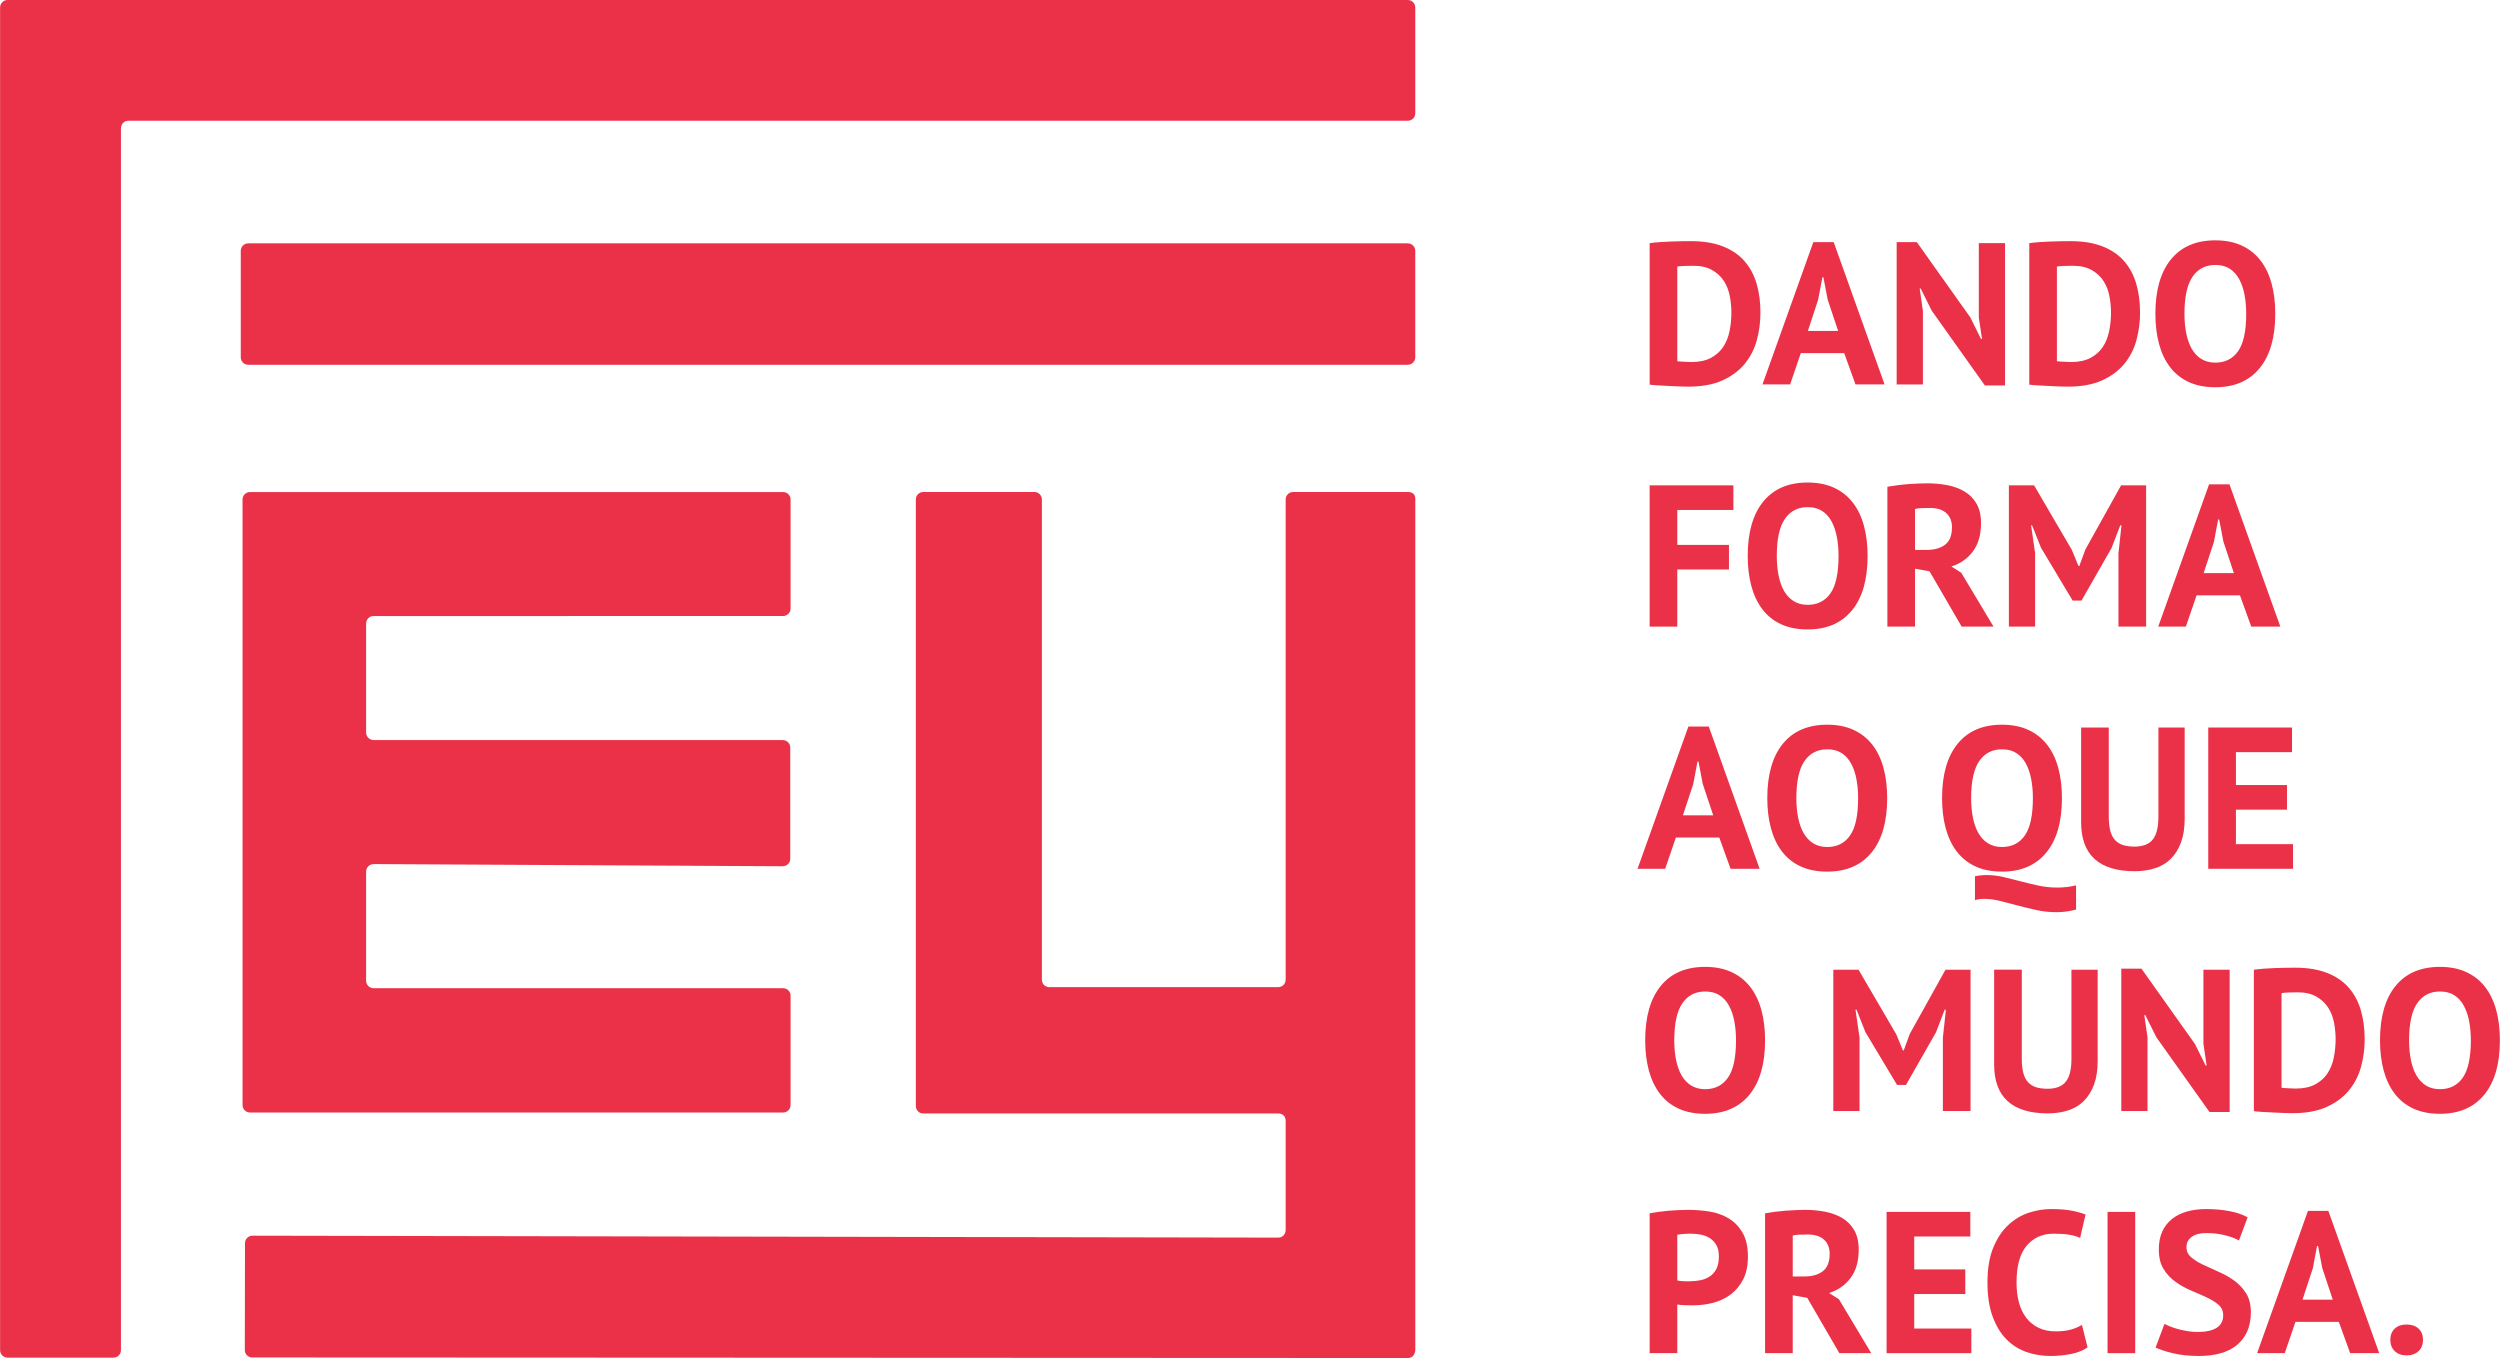 <?xml version="1.0" encoding="UTF-8"?>
<!DOCTYPE svg PUBLIC "-//W3C//DTD SVG 1.1//EN" "http://www.w3.org/Graphics/SVG/1.1/DTD/svg11.dtd">
<!-- Creator: CorelDRAW 2021 (64 Bit) -->
<svg xmlns="http://www.w3.org/2000/svg" xml:space="preserve" width="1944px" height="1056px" version="1.1" style="shape-rendering:geometricPrecision; text-rendering:geometricPrecision; image-rendering:optimizeQuality; fill-rule:evenodd; clip-rule:evenodd"
viewBox="0 0 1942.32 1055.17"
 xmlns:xlink="http://www.w3.org/1999/xlink"
 xmlns:xodm="http://www.corel.com/coreldraw/odm/2003">
 <defs>
  <style type="text/css">
   <![CDATA[
    .fil0 {fill:#EA3148;fill-rule:nonzero}
   ]]>
  </style>
 </defs>
 <g id="Camada_x0020_1">
  <g id="_2272324925440">
   <path class="fil0" d="M1315.39 206.5c-2.3,0 -4.62,0.05 -6.98,0.15 -2.35,0.11 -4.1,0.26 -5.25,0.47l0 73.55c0.42,0.1 1.12,0.18 2.12,0.23 0.99,0.06 2.06,0.1 3.22,0.16 1.14,0.05 2.24,0.11 3.29,0.16 1.04,0.05 1.82,0.08 2.35,0.08 6.06,0 11.1,-1.08 15.13,-3.22 4.02,-2.14 7.21,-4.99 9.57,-8.55 2.35,-3.55 4,-7.65 4.94,-12.31 0.94,-4.65 1.41,-9.43 1.41,-14.34 0,-4.29 -0.42,-8.6 -1.26,-12.94 -0.84,-4.34 -2.38,-8.23 -4.62,-11.68 -2.25,-3.45 -5.31,-6.28 -9.18,-8.47 -3.86,-2.2 -8.78,-3.29 -14.74,-3.29zm-33.71 -17.57c2.19,-0.31 4.68,-0.57 7.45,-0.78 2.76,-0.21 5.62,-0.37 8.54,-0.47 2.93,-0.1 5.78,-0.18 8.55,-0.24 2.77,-0.05 5.25,-0.07 7.45,-0.07 9.72,0 18.03,1.36 24.93,4.07 6.9,2.72 12.49,6.54 16.78,11.45 4.29,4.91 7.42,10.77 9.41,17.56 1.98,6.8 2.97,14.27 2.97,22.43 0,7.42 -0.93,14.58 -2.82,21.48 -1.88,6.9 -5.02,13.01 -9.4,18.34 -4.39,5.34 -10.17,9.63 -17.33,12.87 -7.16,3.24 -16.02,4.85 -26.58,4.85 -1.68,0 -3.89,-0.05 -6.66,-0.15 -2.77,-0.11 -5.65,-0.24 -8.63,-0.4 -2.98,-0.15 -5.83,-0.31 -8.54,-0.46 -2.73,-0.16 -4.77,-0.34 -6.12,-0.55l0 -109.93z"/>
   <path class="fil0" d="M1404.62 257.15l23.52 0 -8.16 -24.47 -3.29 -17.25 -0.78 0 -3.3 17.41 -7.99 24.31zm28.22 17.25l-33.71 0 -8.31 24.3 -21.48 0 39.52 -110.55 15.83 0 39.52 110.55 -22.59 0 -8.78 -24.3z"/>
   <polygon class="fil0" points="1500.9,241.47 1492.27,224.21 1491.49,224.21 1494,241.47 1494,298.7 1473.61,298.7 1473.61,188.15 1489.29,188.15 1530.85,246.64 1539.16,263.42 1539.94,263.42 1537.43,246.64 1537.43,188.93 1557.82,188.93 1557.82,299.48 1542.14,299.48 "/>
   <path class="fil0" d="M1610.35 206.5c-2.3,0 -4.62,0.05 -6.98,0.15 -2.35,0.11 -4.1,0.26 -5.25,0.47l0 73.55c0.42,0.1 1.12,0.18 2.11,0.23 1,0.06 2.07,0.1 3.22,0.16 1.15,0.05 2.25,0.11 3.29,0.16 1.05,0.05 1.83,0.08 2.36,0.08 6.06,0 11.1,-1.08 15.13,-3.22 4.02,-2.14 7.21,-4.99 9.57,-8.55 2.34,-3.55 3.99,-7.65 4.93,-12.31 0.94,-4.65 1.42,-9.43 1.42,-14.34 0,-4.29 -0.42,-8.6 -1.26,-12.94 -0.84,-4.34 -2.38,-8.23 -4.62,-11.68 -2.25,-3.45 -5.31,-6.28 -9.18,-8.47 -3.86,-2.2 -8.78,-3.29 -14.74,-3.29zm-33.71 -17.57c2.19,-0.31 4.67,-0.57 7.44,-0.78 2.77,-0.21 5.62,-0.37 8.55,-0.47 2.93,-0.1 5.77,-0.18 8.55,-0.24 2.77,-0.05 5.25,-0.07 7.45,-0.07 9.72,0 18.03,1.36 24.93,4.07 6.9,2.72 12.49,6.54 16.78,11.45 4.28,4.91 7.42,10.77 9.41,17.56 1.98,6.8 2.97,14.27 2.97,22.43 0,7.42 -0.94,14.58 -2.82,21.48 -1.88,6.9 -5.02,13.01 -9.4,18.34 -4.4,5.34 -10.17,9.63 -17.33,12.87 -7.16,3.24 -16.03,4.85 -26.59,4.85 -1.67,0 -3.88,-0.05 -6.65,-0.15 -2.78,-0.11 -5.65,-0.24 -8.63,-0.4 -2.98,-0.15 -5.83,-0.31 -8.54,-0.46 -2.73,-0.16 -4.77,-0.34 -6.12,-0.55l0 -109.93z"/>
   <path class="fil0" d="M1697.22 243.82c0,5.54 0.47,10.63 1.42,15.29 0.93,4.65 2.37,8.65 4.3,11.99 1.93,3.35 4.42,5.96 7.45,7.84 3.03,1.88 6.64,2.83 10.82,2.83 7.63,0 13.54,-2.99 17.72,-8.94 4.18,-5.96 6.27,-15.63 6.27,-29.01 0,-5.33 -0.44,-10.3 -1.32,-14.9 -0.9,-4.6 -2.28,-8.62 -4.16,-12.07 -1.89,-3.45 -4.34,-6.14 -7.37,-8.08 -3.04,-1.93 -6.75,-2.9 -11.14,-2.9 -7.63,0 -13.54,3.05 -17.72,9.17 -4.18,6.12 -6.27,15.71 -6.27,28.78zm-22.58 0c0,-18.3 4.02,-32.39 12.08,-42.27 8.04,-9.87 19.54,-14.81 34.49,-14.81 7.84,0 14.69,1.36 20.54,4.08 5.86,2.71 10.72,6.58 14.59,11.6 3.87,5.02 6.74,11.03 8.62,18.03 1.89,7.01 2.82,14.8 2.82,23.37 0,18.29 -4.05,32.38 -12.15,42.26 -8.1,9.88 -19.58,14.81 -34.42,14.81 -7.94,0 -14.84,-1.35 -20.7,-4.07 -5.85,-2.72 -10.68,-6.58 -14.5,-11.61 -3.82,-5.01 -6.67,-11.02 -8.55,-18.03 -1.88,-7 -2.82,-14.79 -2.82,-23.36z"/>
   <polygon class="fil0" points="1281.68,377.11 1346.75,377.11 1346.75,396.23 1303.16,396.23 1303.16,423.37 1343.3,423.37 1343.3,442.49 1303.16,442.49 1303.16,486.87 1281.68,486.87 "/>
   <path class="fil0" d="M1380.47 431.99c0,5.54 0.47,10.64 1.42,15.29 0.93,4.65 2.36,8.65 4.3,11.99 1.93,3.35 4.42,5.96 7.45,7.84 3.03,1.89 6.64,2.83 10.82,2.83 7.63,0 13.54,-2.98 17.72,-8.94 4.18,-5.96 6.27,-15.63 6.27,-29.01 0,-5.33 -0.44,-10.3 -1.32,-14.9 -0.9,-4.6 -2.28,-8.62 -4.16,-12.07 -1.89,-3.45 -4.34,-6.14 -7.38,-8.08 -3.03,-1.93 -6.74,-2.9 -11.13,-2.9 -7.63,0 -13.54,3.05 -17.72,9.18 -4.19,6.11 -6.27,15.7 -6.27,28.77zm-22.59 0c0,-18.29 4.03,-32.38 12.08,-42.27 8.05,-9.87 19.55,-14.81 34.5,-14.81 7.84,0 14.69,1.36 20.54,4.08 5.86,2.71 10.72,6.58 14.59,11.6 3.87,5.02 6.74,11.03 8.62,18.03 1.89,7.01 2.82,14.8 2.82,23.37 0,18.29 -4.05,32.38 -12.15,42.26 -8.1,9.88 -19.58,14.82 -34.42,14.82 -7.94,0 -14.84,-1.36 -20.7,-4.08 -5.85,-2.72 -10.69,-6.58 -14.5,-11.61 -3.82,-5.01 -6.67,-11.02 -8.55,-18.03 -1.88,-7 -2.83,-14.79 -2.83,-23.36z"/>
   <path class="fil0" d="M1499.33 394.67c-2.2,0 -4.37,0.05 -6.51,0.15 -2.14,0.11 -3.78,0.32 -4.94,0.63l0 31.83 9.1 0c5.96,0 10.71,-1.35 14.27,-4.07 3.55,-2.72 5.33,-7.22 5.33,-13.49 0,-4.7 -1.46,-8.39 -4.39,-11.05 -2.93,-2.67 -7.22,-4 -12.86,-4zm-32.93 -16.47c2.4,-0.42 4.99,-0.81 7.76,-1.17 2.77,-0.37 5.54,-0.65 8.31,-0.87 2.77,-0.2 5.47,-0.36 8.08,-0.47 2.61,-0.1 5.01,-0.15 7.21,-0.15 5.12,0 10.17,0.47 15.13,1.41 4.97,0.94 9.41,2.56 13.33,4.86 3.93,2.3 7.06,5.46 9.41,9.49 2.35,4.02 3.53,9.07 3.53,15.13 0,8.99 -2.09,16.31 -6.27,21.95 -4.18,5.65 -9.78,9.57 -16.78,11.76l7.68 4.86 25.09 41.87 -24.78 0 -24.93 -42.96 -11.29 -2.04 0 45 -21.48 0 0 -108.67z"/>
   <polygon class="fil0" points="1645.94,429.95 1648.3,408.16 1647.36,408.16 1640.62,425.71 1617.25,466.64 1610.35,466.64 1585.73,425.56 1578.83,408.16 1578.05,408.16 1581.18,429.79 1581.18,486.87 1560.8,486.87 1560.8,377.11 1580.4,377.11 1609.72,427.28 1614.89,439.83 1615.52,439.83 1620.23,426.97 1647.98,377.11 1667.43,377.11 1667.43,486.87 1645.94,486.87 "/>
   <path class="fil0" d="M1712.12 445.32l23.52 0 -8.15 -24.46 -3.29 -17.26 -0.79 0 -3.29 17.41 -8 24.31zm28.22 17.25l-33.71 0 -8.31 24.3 -21.48 0 39.52 -110.55 15.83 0 39.52 110.55 -22.59 0 -8.78 -24.3z"/>
   <path class="fil0" d="M1307.55 633.49l23.52 0 -8.15 -24.46 -3.29 -17.26 -0.79 0 -3.29 17.42 -8 24.3zm28.23 17.25l-33.71 0 -8.32 24.31 -21.48 0 39.52 -110.56 15.83 0 39.52 110.56 -22.58 0 -8.78 -24.31z"/>
   <path class="fil0" d="M1395.68 620.16c0,5.54 0.47,10.64 1.41,15.29 0.94,4.65 2.37,8.65 4.31,12 1.93,3.34 4.42,5.95 7.45,7.84 3.03,1.88 6.64,2.82 10.82,2.82 7.63,0 13.53,-2.98 17.72,-8.94 4.18,-5.95 6.27,-15.63 6.27,-29.01 0,-5.33 -0.45,-10.29 -1.33,-14.89 -0.89,-4.6 -2.27,-8.63 -4.16,-12.08 -1.88,-3.46 -4.33,-6.14 -7.37,-8.08 -3.03,-1.93 -6.74,-2.9 -11.13,-2.9 -7.63,0 -13.54,3.06 -17.72,9.18 -4.19,6.11 -6.27,15.7 -6.27,28.77zm-22.59 0c0,-18.29 4.03,-32.38 12.08,-42.26 8.05,-9.88 19.55,-14.82 34.5,-14.82 7.84,0 14.68,1.36 20.54,4.08 5.85,2.72 10.72,6.59 14.58,11.6 3.87,5.02 6.75,11.03 8.63,18.04 1.88,7 2.82,14.79 2.82,23.36 0,18.29 -4.05,32.38 -12.15,42.26 -8.11,9.88 -19.58,14.82 -34.42,14.82 -7.95,0 -14.85,-1.36 -20.7,-4.08 -5.85,-2.71 -10.69,-6.58 -14.51,-11.6 -3.81,-5.02 -6.66,-11.03 -8.54,-18.04 -1.88,-7 -2.83,-14.79 -2.83,-23.36z"/>
   <path class="fil0" d="M1613.01 706.7c-5.01,1.37 -10.09,2.06 -15.2,2.06 -5.34,0 -10.51,-0.55 -15.53,-1.65 -5.02,-1.1 -9.88,-2.27 -14.58,-3.53 -4.71,-1.25 -9.25,-2.43 -13.65,-3.53 -4.38,-1.1 -8.51,-1.64 -12.38,-1.64 -2.51,0 -4.92,0.31 -7.22,0.94l0 -18.5c2.93,-0.63 5.96,-0.94 9.1,-0.94 4.39,0 8.76,0.51 13.1,1.54 4.33,1.03 8.75,2.13 13.24,3.32 4.5,1.18 9.1,2.28 13.8,3.31 4.71,1.03 9.67,1.55 14.9,1.55 2.3,0 4.65,-0.13 7.06,-0.4 2.4,-0.26 4.85,-0.7 7.36,-1.33l0 18.8zm-81.54 -86.54c0,5.54 0.48,10.64 1.42,15.29 0.94,4.65 2.37,8.65 4.31,11.99 1.93,3.35 4.41,5.97 7.44,7.84 3.04,1.89 6.64,2.83 10.83,2.83 7.63,0 13.53,-2.98 17.72,-8.94 4.17,-5.96 6.27,-15.63 6.27,-29.01 0,-5.33 -0.45,-10.3 -1.34,-14.9 -0.89,-4.59 -2.27,-8.62 -4.15,-12.07 -1.89,-3.45 -4.34,-6.14 -7.37,-8.08 -3.03,-1.93 -6.74,-2.9 -11.13,-2.9 -7.63,0 -13.54,3.06 -17.72,9.17 -4.19,6.12 -6.28,15.71 -6.28,28.78zm-22.58 0c0,-18.29 4.03,-32.38 12.08,-42.26 8.05,-9.88 19.54,-14.82 34.5,-14.82 7.84,0 14.68,1.36 20.54,4.08 5.85,2.72 10.71,6.59 14.58,11.6 3.87,5.02 6.75,11.03 8.62,18.04 1.89,7 2.83,14.79 2.83,23.36 0,18.3 -4.05,32.38 -12.15,42.26 -8.11,9.88 -19.58,14.82 -34.42,14.82 -7.95,0 -14.85,-1.36 -20.7,-4.08 -5.86,-2.72 -10.69,-6.58 -14.51,-11.6 -3.82,-5.02 -6.66,-11.03 -8.54,-18.03 -1.89,-7 -2.83,-14.8 -2.83,-23.37z"/>
   <path class="fil0" d="M1676.99 565.28l20.39 0 0 70.87c0,7.11 -0.94,13.23 -2.83,18.35 -1.88,5.12 -4.49,9.36 -7.84,12.7 -3.34,3.35 -7.42,5.81 -12.23,7.37 -4.81,1.57 -10.08,2.36 -15.83,2.36 -27.81,0 -41.72,-12.71 -41.72,-38.11l0 -73.54 21.49 0 0 69.31c0,4.29 0.39,7.92 1.17,10.89 0.79,2.99 2.01,5.39 3.69,7.22 1.67,1.83 3.76,3.13 6.27,3.92 2.51,0.78 5.44,1.17 8.78,1.17 6.59,0 11.34,-1.82 14.27,-5.48 2.93,-3.66 4.39,-9.57 4.39,-17.72l0 -69.31z"/>
   <polygon class="fil0" points="1715.72,565.28 1780.8,565.28 1780.8,584.41 1737.21,584.41 1737.21,609.97 1776.88,609.97 1776.88,629.1 1737.21,629.1 1737.21,655.91 1781.58,655.91 1781.58,675.04 1715.72,675.04 "/>
   <path class="fil0" d="M1300.81 808.33c0,5.54 0.47,10.64 1.41,15.29 0.94,4.65 2.37,8.65 4.31,12 1.93,3.34 4.42,5.95 7.45,7.84 3.03,1.88 6.64,2.82 10.82,2.82 7.63,0 13.54,-2.98 17.72,-8.94 4.18,-5.95 6.27,-15.63 6.27,-29.01 0,-5.33 -0.44,-10.29 -1.33,-14.89 -0.89,-4.61 -2.27,-8.63 -4.15,-12.08 -1.89,-3.46 -4.34,-6.14 -7.37,-8.08 -3.04,-1.93 -6.75,-2.9 -11.14,-2.9 -7.63,0 -13.54,3.06 -17.72,9.18 -4.18,6.11 -6.27,15.7 -6.27,28.77zm-22.59 0c0,-18.29 4.03,-32.38 12.08,-42.26 8.05,-9.88 19.55,-14.82 34.5,-14.82 7.84,0 14.69,1.36 20.54,4.08 5.86,2.72 10.72,6.59 14.59,11.6 3.87,5.02 6.74,11.03 8.62,18.04 1.89,7 2.82,14.79 2.82,23.36 0,18.29 -4.05,32.38 -12.15,42.26 -8.1,9.88 -19.58,14.82 -34.42,14.82 -7.94,0 -14.84,-1.36 -20.7,-4.08 -5.85,-2.71 -10.69,-6.58 -14.5,-11.6 -3.82,-5.02 -6.67,-11.03 -8.55,-18.04 -1.88,-7 -2.83,-14.79 -2.83,-23.36z"/>
   <polygon class="fil0" points="1509.52,806.29 1511.87,784.49 1510.93,784.49 1504.19,802.06 1480.83,842.99 1473.93,842.99 1449.3,801.9 1442.41,784.49 1441.62,784.49 1444.76,806.14 1444.76,863.21 1424.38,863.21 1424.38,753.45 1443.98,753.45 1473.3,803.63 1478.47,816.17 1479.1,816.17 1483.81,803.31 1511.56,753.45 1531.01,753.45 1531.01,863.21 1509.52,863.21 "/>
   <path class="fil0" d="M1609.41 753.45l20.38 0 0 70.87c0,7.11 -0.94,13.23 -2.82,18.35 -1.88,5.12 -4.5,9.36 -7.84,12.7 -3.35,3.35 -7.43,5.81 -12.23,7.37 -4.81,1.57 -10.09,2.35 -15.84,2.35 -27.81,0 -41.71,-12.7 -41.71,-38.1l0 -73.54 21.48 0 0 69.31c0,4.29 0.39,7.92 1.18,10.89 0.78,2.98 2,5.39 3.68,7.22 1.68,1.83 3.76,3.13 6.28,3.92 2.51,0.78 5.43,1.17 8.78,1.17 6.58,0 11.34,-1.82 14.26,-5.48 2.93,-3.66 4.4,-9.57 4.4,-17.72l0 -69.31z"/>
   <polygon class="fil0" points="1675.42,805.98 1666.8,788.73 1666.01,788.73 1668.52,805.98 1668.52,863.21 1648.14,863.21 1648.14,752.66 1663.82,752.66 1705.37,811.15 1713.68,827.93 1714.47,827.93 1711.96,811.15 1711.96,753.45 1732.35,753.45 1732.35,864 1716.67,864 "/>
   <path class="fil0" d="M1784.87 771.01c-2.3,0 -4.62,0.05 -6.98,0.15 -2.35,0.11 -4.1,0.27 -5.25,0.48l0 73.54c0.42,0.1 1.12,0.18 2.12,0.23 0.99,0.06 2.06,0.11 3.22,0.17 1.14,0.05 2.24,0.1 3.29,0.15 1.04,0.05 1.82,0.08 2.35,0.08 6.06,0 11.11,-1.07 15.13,-3.22 4.02,-2.14 7.21,-4.99 9.57,-8.54 2.35,-3.56 4,-7.66 4.94,-12.31 0.94,-4.65 1.41,-9.43 1.41,-14.35 0,-4.29 -0.42,-8.6 -1.26,-12.94 -0.84,-4.34 -2.38,-8.23 -4.62,-11.68 -2.25,-3.45 -5.31,-6.28 -9.18,-8.47 -3.86,-2.2 -8.78,-3.29 -14.74,-3.29zm-33.71 -17.56c2.19,-0.31 4.68,-0.57 7.45,-0.79 2.77,-0.2 5.62,-0.37 8.54,-0.47 2.93,-0.1 5.78,-0.18 8.55,-0.23 2.77,-0.05 5.25,-0.08 7.45,-0.08 9.72,0 18.03,1.36 24.94,4.08 6.89,2.72 12.48,6.53 16.77,11.44 4.29,4.92 7.42,10.77 9.41,17.57 1.98,6.79 2.98,14.27 2.98,22.42 0,7.42 -0.94,14.58 -2.82,21.48 -1.89,6.9 -5.03,13.01 -9.41,18.35 -4.39,5.33 -10.17,9.62 -17.33,12.86 -7.16,3.24 -16.02,4.86 -26.58,4.86 -1.68,0 -3.89,-0.06 -6.66,-0.16 -2.77,-0.1 -5.65,-0.23 -8.63,-0.39 -2.97,-0.16 -5.83,-0.31 -8.54,-0.47 -2.72,-0.16 -4.76,-0.34 -6.12,-0.55l0 -109.92z"/>
   <path class="fil0" d="M1871.75 808.33c0,5.54 0.47,10.64 1.42,15.29 0.93,4.65 2.37,8.65 4.3,12 1.93,3.34 4.42,5.95 7.45,7.84 3.03,1.88 6.64,2.82 10.82,2.82 7.64,0 13.54,-2.98 17.72,-8.94 4.18,-5.95 6.28,-15.63 6.28,-29.01 0,-5.33 -0.45,-10.29 -1.33,-14.89 -0.9,-4.61 -2.28,-8.63 -4.16,-12.08 -1.88,-3.46 -4.34,-6.14 -7.37,-8.08 -3.04,-1.93 -6.74,-2.9 -11.14,-2.9 -7.63,0 -13.54,3.06 -17.72,9.18 -4.18,6.11 -6.27,15.7 -6.27,28.77zm-22.58 0c0,-18.29 4.02,-32.38 12.08,-42.26 8.04,-9.88 19.54,-14.82 34.49,-14.82 7.84,0 14.69,1.36 20.54,4.08 5.86,2.72 10.72,6.59 14.59,11.6 3.87,5.02 6.74,11.03 8.62,18.04 1.89,7 2.83,14.79 2.83,23.36 0,18.29 -4.06,32.38 -12.16,42.26 -8.1,9.88 -19.58,14.82 -34.42,14.82 -7.94,0 -14.84,-1.36 -20.7,-4.08 -5.85,-2.71 -10.68,-6.58 -14.5,-11.6 -3.82,-5.02 -6.66,-11.03 -8.55,-18.04 -1.88,-7 -2.82,-14.79 -2.82,-23.36z"/>
   <path class="fil0" d="M1313.67 958.55c-2.09,0 -4.08,0.08 -5.96,0.24 -1.88,0.16 -3.39,0.34 -4.55,0.55l0 35.59c0.42,0.11 1.05,0.22 1.88,0.32 0.84,0.1 1.73,0.18 2.67,0.23 0.94,0.06 1.86,0.08 2.74,0.08l1.96 0c2.83,0 5.62,-0.26 8.39,-0.78 2.77,-0.52 5.25,-1.49 7.45,-2.9 2.2,-1.41 3.95,-3.37 5.25,-5.88 1.31,-2.51 1.96,-5.8 1.96,-9.88 0,-3.45 -0.62,-6.3 -1.88,-8.55 -1.26,-2.25 -2.9,-4.05 -4.94,-5.41 -2.04,-1.36 -4.36,-2.29 -6.97,-2.82 -2.62,-0.52 -5.28,-0.79 -8,-0.79zm-31.99 -15.83c4.39,-0.84 9.23,-1.49 14.5,-1.96 5.28,-0.47 10.54,-0.71 15.76,-0.71 5.44,0 10.9,0.45 16.39,1.33 5.49,0.89 10.43,2.67 14.82,5.34 4.39,2.66 7.97,6.37 10.74,11.13 2.77,4.76 4.15,10.96 4.15,18.58 0,6.9 -1.2,12.73 -3.6,17.48 -2.41,4.77 -5.6,8.66 -9.57,11.69 -3.98,3.03 -8.49,5.23 -13.56,6.58 -5.07,1.36 -10.32,2.04 -15.76,2.04l-2.51 0c-1.15,0 -2.35,-0.02 -3.61,-0.07 -1.25,-0.06 -2.48,-0.14 -3.68,-0.24 -1.2,-0.1 -2.07,-0.21 -2.59,-0.31l0 37.79 -21.48 0 0 -108.67z"/>
   <path class="fil0" d="M1404.3 959.18c-2.19,0 -4.36,0.06 -6.51,0.16 -2.14,0.1 -3.78,0.31 -4.93,0.63l0 31.83 9.09 0c5.96,0 10.72,-1.36 14.27,-4.08 3.55,-2.71 5.33,-7.21 5.33,-13.48 0,-4.71 -1.46,-8.39 -4.39,-11.06 -2.92,-2.66 -7.21,-4 -12.86,-4zm-32.93 -16.46c2.41,-0.42 4.99,-0.81 7.77,-1.18 2.76,-0.36 5.54,-0.65 8.31,-0.86 2.76,-0.21 5.46,-0.37 8.07,-0.47 2.61,-0.11 5.02,-0.16 7.22,-0.16 5.11,0 10.16,0.47 15.13,1.41 4.96,0.94 9.41,2.57 13.33,4.86 3.92,2.3 7.05,5.47 9.41,9.49 2.35,4.03 3.52,9.07 3.52,15.13 0,9 -2.09,16.31 -6.27,21.95 -4.18,5.65 -9.78,9.57 -16.78,11.77l7.68 4.86 25.1 41.87 -24.78 0 -24.93 -42.97 -11.29 -2.04 0 45.01 -21.49 0 0 -108.67z"/>
   <polygon class="fil0" points="1465.77,941.62 1530.84,941.62 1530.84,960.75 1487.26,960.75 1487.26,986.31 1526.93,986.31 1526.93,1005.44 1487.26,1005.44 1487.26,1032.26 1531.63,1032.26 1531.63,1051.39 1465.77,1051.39 "/>
   <path class="fil0" d="M1621.95 1046.89c-3.35,2.39 -7.61,4.1 -12.78,5.14 -5.18,1.03 -10.48,1.55 -15.92,1.55 -6.59,0 -12.83,-1.02 -18.74,-3.06 -5.9,-2.04 -11.1,-5.33 -15.6,-9.88 -4.49,-4.54 -8.07,-10.45 -10.74,-17.71 -2.66,-7.27 -4,-16.08 -4,-26.43 0,-10.76 1.49,-19.78 4.47,-27.05 2.98,-7.27 6.85,-13.12 11.61,-17.56 4.75,-4.44 10.05,-7.63 15.91,-9.57 5.85,-1.92 11.7,-2.9 17.56,-2.9 6.27,0 11.58,0.43 15.92,1.26 4.33,0.84 7.92,1.83 10.74,2.98l-4.23 18.19c-2.41,-1.15 -5.26,-1.99 -8.55,-2.51 -3.29,-0.52 -7.29,-0.79 -12,-0.79 -8.68,0 -15.65,3.1 -20.93,9.28 -5.28,6.18 -7.92,15.76 -7.92,28.75 0,5.66 0.63,10.82 1.89,15.48 1.25,4.66 3.15,8.64 5.72,11.94 2.56,3.3 5.74,5.87 9.56,7.7 3.81,1.84 8.24,2.75 13.25,2.75 4.71,0 8.68,-0.47 11.92,-1.41 3.24,-0.94 6.06,-2.14 8.47,-3.61l4.39 17.46z"/>
   <polygon class="fil0" points="1637.47,941.62 1658.96,941.62 1658.96,1051.39 1637.47,1051.39 "/>
   <path class="fil0" d="M1727.32 1021.91c0,-3.35 -1.23,-6.06 -3.68,-8.15 -2.46,-2.1 -5.54,-4.01 -9.25,-5.73 -3.72,-1.73 -7.74,-3.5 -12.08,-5.33 -4.34,-1.83 -8.37,-4.08 -12.08,-6.75 -3.71,-2.66 -6.79,-5.98 -9.24,-9.95 -2.46,-3.97 -3.69,-9.05 -3.69,-15.22 0,-5.33 0.89,-9.95 2.67,-13.87 1.77,-3.92 4.31,-7.19 7.6,-9.8 3.29,-2.61 7.19,-4.55 11.68,-5.8 4.5,-1.26 9.52,-1.88 15.05,-1.88 6.38,0 12.4,0.54 18.04,1.64 5.64,1.1 10.3,2.69 13.96,4.79l-6.75 18.02c-2.29,-1.45 -5.75,-2.79 -10.35,-3.99 -4.6,-1.2 -9.56,-1.81 -14.9,-1.81 -5.01,0 -8.85,1 -11.52,2.99 -2.66,1.98 -4,4.64 -4,7.99 0,3.14 1.23,5.75 3.69,7.85 2.45,2.09 5.54,4.02 9.25,5.8 3.71,1.77 7.74,3.6 12.07,5.48 4.34,1.89 8.37,4.16 12.08,6.82 3.71,2.67 6.79,5.96 9.25,9.88 2.46,3.92 3.69,8.81 3.69,14.67 0,5.85 -0.97,10.9 -2.9,15.13 -1.94,4.23 -4.66,7.76 -8.16,10.58 -3.5,2.82 -7.73,4.92 -12.7,6.27 -4.97,1.36 -10.43,2.04 -16.39,2.04 -7.84,0 -14.73,-0.73 -20.7,-2.19 -5.95,-1.47 -10.35,-2.93 -13.17,-4.4l6.9 -18.34c1.15,0.62 2.64,1.31 4.47,2.04 1.83,0.73 3.9,1.41 6.2,2.04 2.3,0.62 4.72,1.14 7.28,1.56 2.57,0.43 5.2,0.63 7.92,0.63 6.38,0 11.27,-1.07 14.67,-3.21 3.39,-2.15 5.09,-5.41 5.09,-9.8z"/>
   <path class="fil0" d="M1788.95 1009.83l23.52 0 -8.15 -24.46 -3.29 -17.25 -0.79 0 -3.29 17.41 -8 24.3zm28.22 17.25l-33.71 0 -8.31 24.31 -21.48 0 39.52 -110.56 15.83 0 39.52 110.56 -22.59 0 -8.78 -24.31z"/>
   <path class="fil0" d="M1857.17 1041.04c0,-3.66 1.15,-6.56 3.45,-8.71 2.3,-2.14 5.33,-3.21 9.09,-3.21 3.98,0 7.12,1.07 9.41,3.21 2.3,2.15 3.45,5.05 3.45,8.71 0,3.66 -1.15,6.58 -3.45,8.78 -2.29,2.2 -5.43,3.29 -9.41,3.29 -3.76,0 -6.79,-1.09 -9.09,-3.29 -2.3,-2.2 -3.45,-5.12 -3.45,-8.78z"/>
   <path class="fil0" d="M998.87 761.04l0 -372.97c0,-3.2 2.59,-5.79 5.79,-5.79l89.14 0c3.2,0 5.79,1.39 5.79,5.38l0 661.2c0,0 0.03,2.68 -1.73,4.64 -1.01,1.15 -2.54,1.67 -4.06,1.67l-0.09 0 -897.78 -0.43c-1.54,0 -3.01,-0.6 -4.1,-1.69 -1.09,-1.09 -1.7,-2.57 -1.69,-4.11l0.14 -83.03c0.01,-3.2 2.59,-5.79 5.79,-5.79l796.68 1.5c5.97,0 6.12,-5.71 6.12,-5.71l0 -84.76c0,-6.48 -6.05,-5.98 -6.05,-5.98l-275.51 0c-3.2,0 -5.79,-2.59 -5.79,-5.79l0 -471.31c0,-3.2 2.59,-5.79 5.79,-5.79l86.35 0c3.2,0 5.79,2.59 5.79,5.79l0 372.82c0.22,6.61 6.39,6.12 6.39,6.12l176.79 0c0,0 5.94,0.39 6.24,-5.97z"/>
   <path class="fil0" d="M284.38 569.33l0 -84.92c0,0 0.2,-5.73 5.87,-5.73l318.14 -0.06c3.2,0 5.8,-2.59 5.8,-5.79l0 -84.71c0,-3.21 -2.6,-5.8 -5.8,-5.8l-414.23 0c-3.2,0 -5.79,2.59 -5.79,5.8l0 470.49c0,3.2 2.59,5.79 5.79,5.79l414.23 0c3.2,0 5.8,-2.59 5.8,-5.79l0 -84.99c0,-3.21 -2.6,-5.79 -5.8,-5.79l-318.21 0c0,0 -5.38,0.12 -5.8,-5.87l0 -84.44c0,0 -0.27,-5.98 6.26,-6.14l317.48 1.69c1.55,-0.1 3.02,-0.6 4.11,-1.69 1.1,-1.08 1.71,-2.56 1.71,-4.1l0 -86.44c0,-3.21 -2.59,-5.8 -5.79,-5.8l-318.06 0c0,0 -5.22,-0.07 -5.71,-5.71z"/>
   <path class="fil0" d="M1093.77 189.09l-900.98 0c-3.2,0 -5.79,2.59 -5.79,5.79l0 82.75c0,3.2 2.59,5.79 5.79,5.79l900.98 0c3.2,0 5.79,-2.59 5.79,-5.79l0 -82.75c0,-3.2 -2.59,-5.79 -5.79,-5.79z"/>
   <path class="fil0" d="M100.12 93.81l993.65 0c3.2,0 5.8,-2.59 5.8,-5.79l0 -82.22c0,-3.21 -2.6,-5.8 -5.8,-5.8l-1087.98 0c-3.2,0 -5.79,2.59 -5.79,5.8l0 1043.28c0,3.21 2.59,5.8 5.79,5.8l82.3 0c3.2,0 5.8,-2.59 5.8,-5.8l0 -949.2c0,0 -0.16,-6.07 6.23,-6.07z"/>
  </g>
 </g>
</svg>
